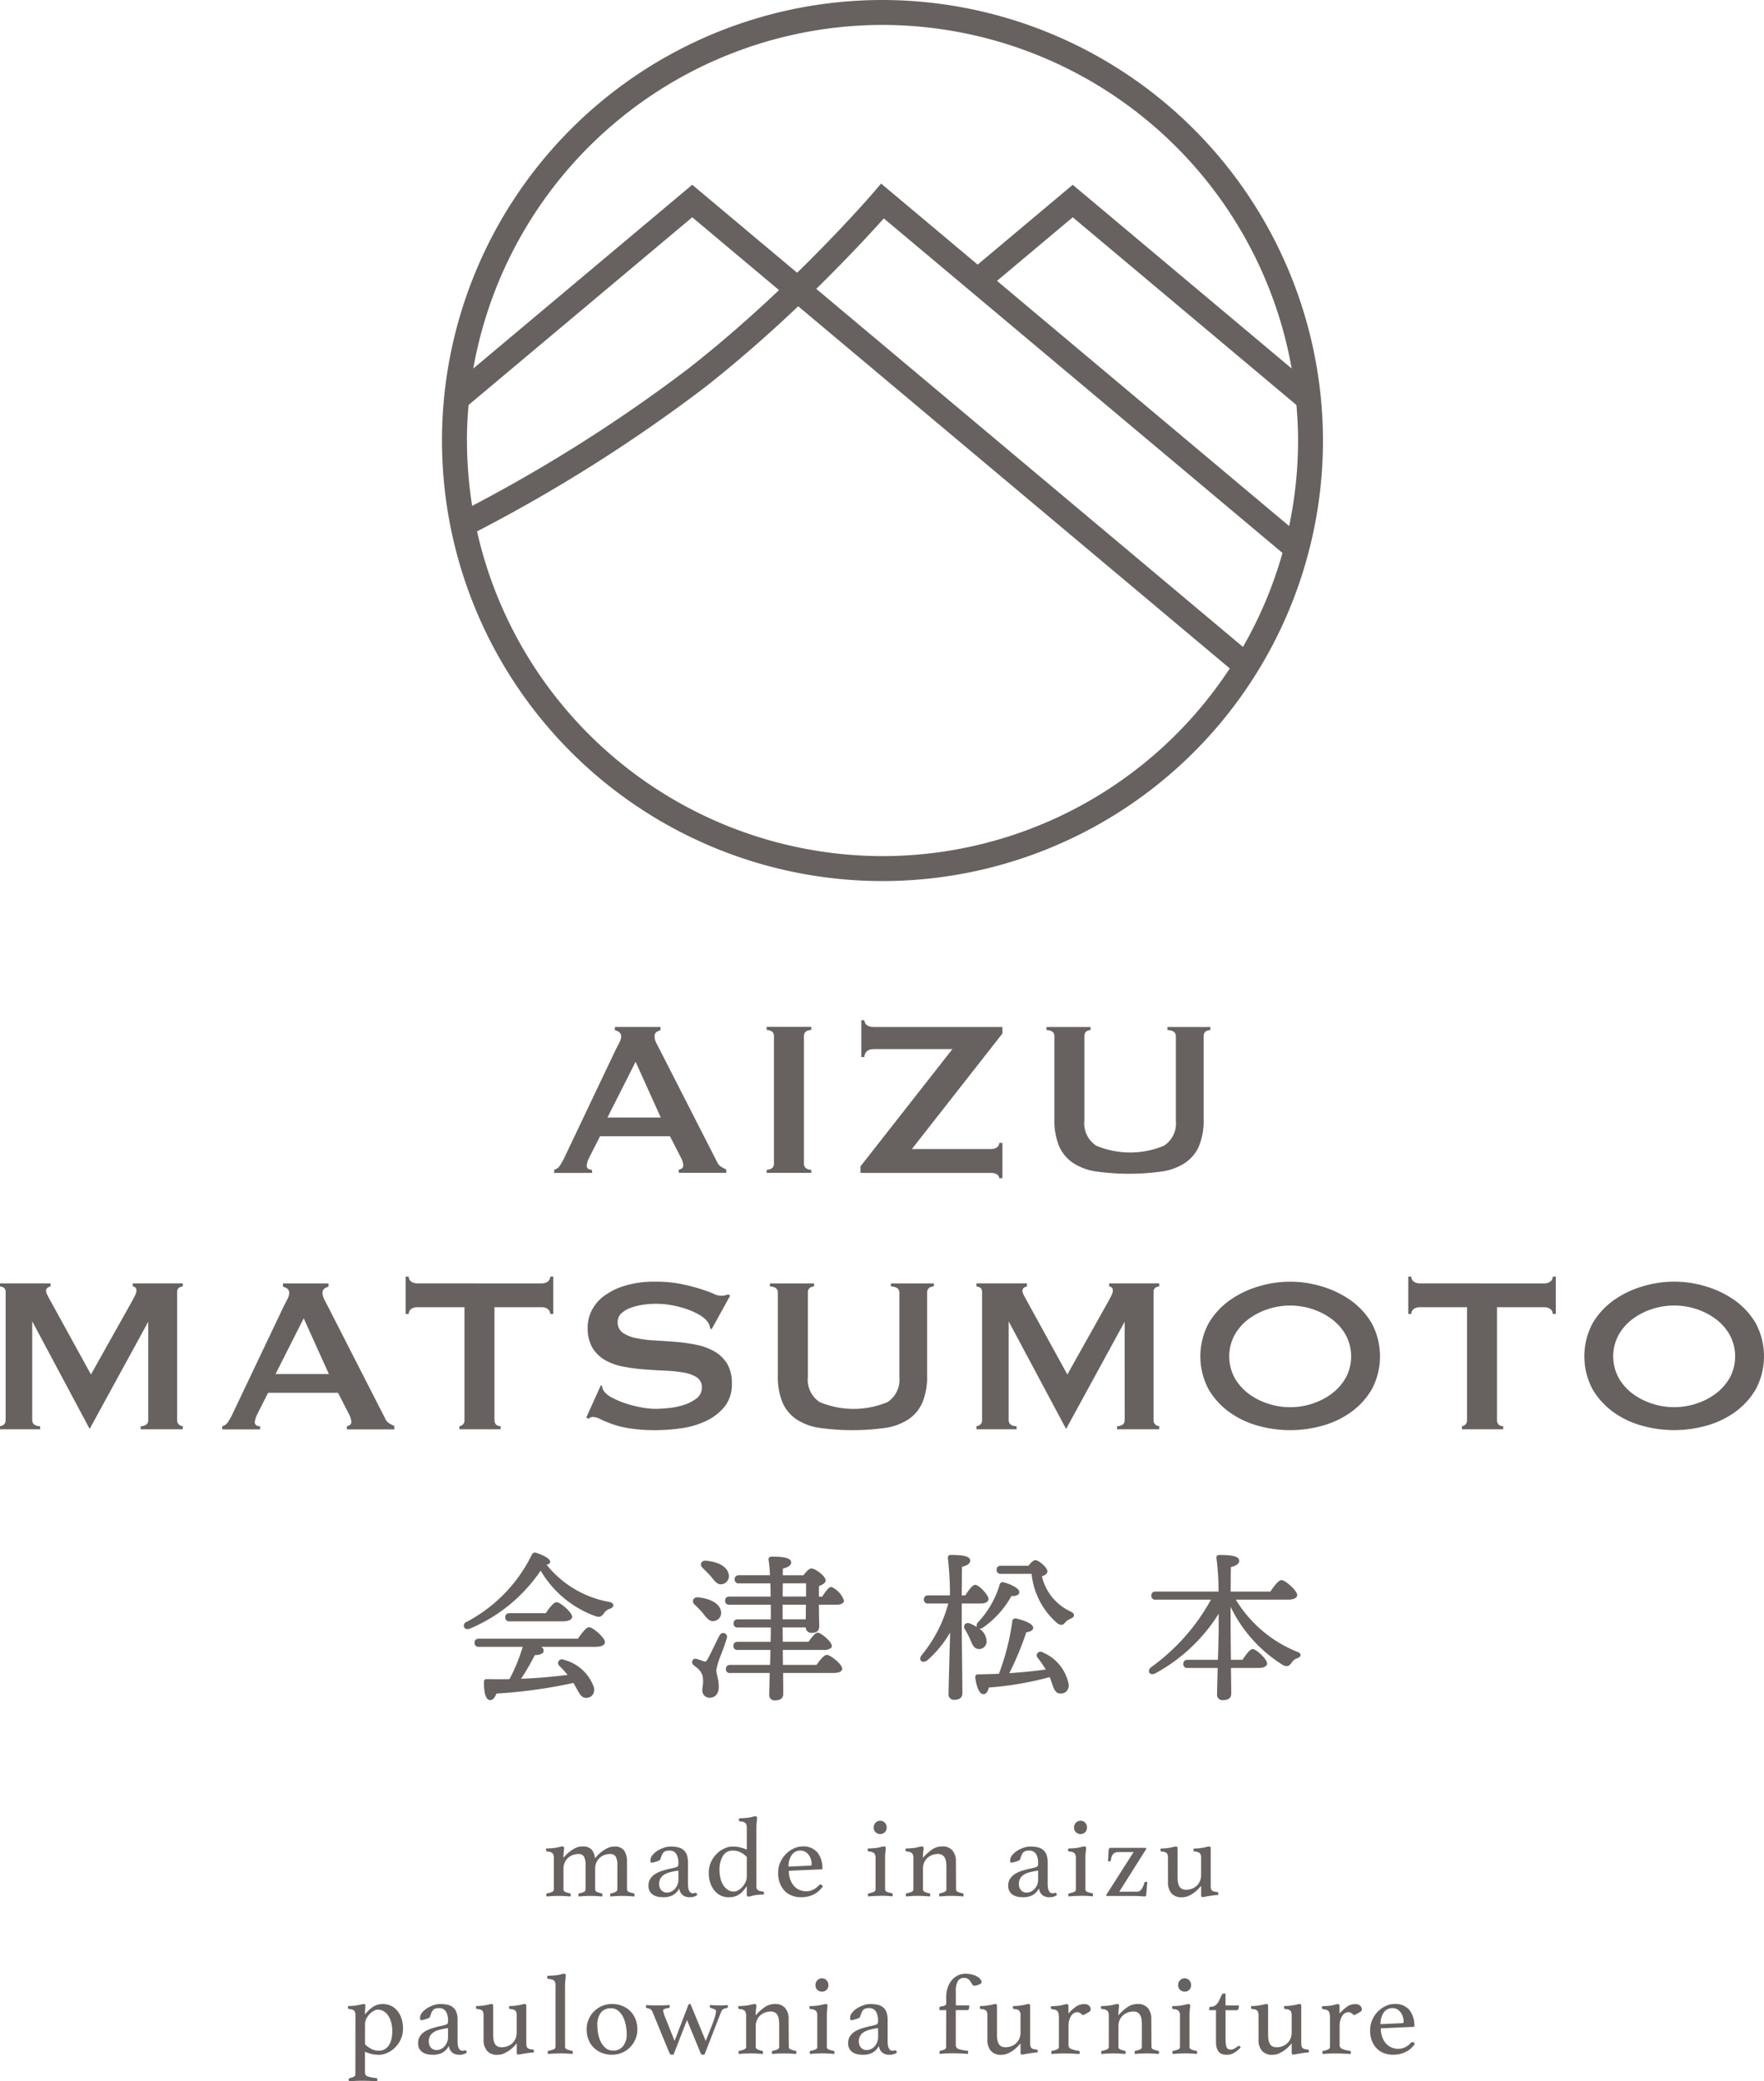 <svg xmlns="http://www.w3.org/2000/svg" xmlns:xlink="http://www.w3.org/1999/xlink" width="178.121" height="210.139" viewBox="0 0 178.121 210.139"><defs><clipPath id="a"><rect width="178.121" height="210.139" fill="none"/></clipPath></defs><g clip-path="url(#a)"><path d="M56.8,163.7c.609,0,.973-.171.973-.458,0-.436-1.185-1.472-1.569-1.472-.089,0-.358,0-1.092,1.11h-3.65c-.385,0-.443.257-.443.41a.382.382,0,0,0,.443.41Z" fill="#676260"/><path d="M61.515,161.739a10.421,10.421,0,0,1-6.338-3.773h0c.28,0,.354-.158.373-.236.095-.4-1.039-.837-1.451-.959a.326.326,0,0,0-.4.21,15.232,15.232,0,0,1-6.619,6.794.391.391,0,0,0-.22.509.378.378,0,0,0,.351.205.57.57,0,0,0,.2-.04,16.155,16.155,0,0,0,7.182-5.866,10.549,10.549,0,0,0,5.556,4.6c.444.149.609.008.857-.323a1.069,1.069,0,0,1,.6-.434c.208-.073.335-.217.324-.367-.007-.09-.069-.251-.417-.318" fill="#676260"/><path d="M59.487,164.294c-.15,0-.429.121-1.125,1.158h-10c-.385,0-.442.257-.442.411a.381.381,0,0,0,.442.41h4.418a17.115,17.115,0,0,1-1.337,3.264c-.724.014-1.49.012-2.277,0a.258.258,0,0,0-.3.279c-.007.407.012,1.74.577,1.842l.049,0c.252,0,.476-.233.637-.666A50.068,50.068,0,0,0,57.9,169.92c.117.191.219.379.311.546s.161.295.233.41c.238.393.444.595.86.541a.789.789,0,0,0,.547-.306.941.941,0,0,0,.124-.73,4.358,4.358,0,0,0-3.047-2.8.408.408,0,0,0-.521.132.363.363,0,0,0,.057.465,10.3,10.3,0,0,1,.846.929c-1.1.139-2.735.32-4.694.391a25.214,25.214,0,0,0,1.391-2.388c.573-.01.888-.172.887-.451.013-.136-.069-.265-.245-.385h5.462c.848,0,.974-.3.974-.475,0-.445-1.209-1.5-1.6-1.5" fill="#676260"/><path d="M83.928,160.226c-.127.01-.36.123-.909.981H82.69c0-.41,0-.769.014-1.071.342-.133.661-.292.661-.577,0-.442-1.061-1.2-1.439-1.2-.185,0-.432.213-.8.691H79.041c0-.167,0-.318.009-.45,0-.083,0-.16.006-.227.555-.137.837-.345.837-.617,0-.518-1-.588-1.987-.588a.311.311,0,0,0-.25.1.264.264,0,0,0-.047.226,15,15,0,0,1,.14,1.553H74.626c-.385,0-.442.257-.442.41a.381.381,0,0,0,.442.41h3.162c.014.44.027.893.029,1.334H73.662c-.385,0-.443.257-.443.41a.382.382,0,0,0,.443.411h4.172v1.479h-3.32c-.385,0-.442.257-.442.41a.381.381,0,0,0,.442.41h3.32v.2c0,.111,0,.256-.006.428,0,.23-.009.509-.011.818H74.5c-.385,0-.443.257-.443.41a.382.382,0,0,0,.443.41h3.3l-.043,1.511H73.742c-.385,0-.442.257-.442.41a.381.381,0,0,0,.442.41H77.72c-.009.56-.022,1.072-.032,1.469-.009.34-.015.6-.015.726a.529.529,0,0,0,.571.571c.56,0,.844-.219.844-.652,0-.084,0-.238,0-.443,0-.4-.012-1-.012-1.671h4.992c.241,0,.974,0,.974-.442s-1.2-1.391-1.552-1.391c-.253,0-.6.4-1.043,1.013H79.056l-.015-1.511H83.1a1.153,1.153,0,0,0,.817-.2.28.28,0,0,0,.077-.214c0-.394-1.076-1.327-1.424-1.327-.2,0-.469.266-.93.917h-2.6l-.014-1.447h2.334a.546.546,0,0,0,.567.546c.414,0,.8-.084.8-.7-.015-.325-.031-1.224-.032-2.142h1.792c.459,0,.732-.159.732-.426a2.351,2.351,0,0,0-1.286-1.376m-2.558,1.8-.014,1.479H79.024v-1.479Zm-2.345-.821.014-1.334h2.348v1.334Z" fill="#676260"/><path d="M73.393,165.4v0a.4.4,0,0,0-.231-.5.415.415,0,0,0-.511.242c-.143.255-.353.686-.575,1.142-.25.514-.509,1.044-.659,1.295-.134.194-.185.2-.3.176l-.227-.078c-.184-.064-.393-.136-.543-.179a.332.332,0,0,0-.414.145.37.37,0,0,0,.1.472c.076.067.15.127.221.186a1.734,1.734,0,0,1,.687.9,2.8,2.8,0,0,1,.009,1.046c-.016.143-.03.267-.03.356a.727.727,0,0,0,.716.813c.589,0,.94-.412.94-1.1a4.367,4.367,0,0,0-.143-1.077,2.851,2.851,0,0,1-.1-.644,7.632,7.632,0,0,1,.5-1.592c.209-.557.426-1.132.554-1.6" fill="#676260"/><path d="M71.121,158.477c.229.226.466.46.671.7l.108.133c.281.348.528.654.878.654a.708.708,0,0,0,.148-.017.825.825,0,0,0,.645-1.039c-.192-.853-1.288-1.243-2.25-1.323a.473.473,0,0,0-.52.222.455.455,0,0,0,.161.508Z" fill="#676260"/><path d="M70.987,162.894l.068.087c.306.387.555.7.924.7a.734.734,0,0,0,.157-.018.828.828,0,0,0,.647-1.055c-.189-.828-1.286-1.226-2.248-1.323a.494.494,0,0,0-.536.222.469.469,0,0,0,.16.525,10.14,10.14,0,0,1,.828.86" fill="#676260"/><path d="M98.83,166.5a.763.763,0,0,0,.793-.775,1.557,1.557,0,0,0-.738-1.276.541.541,0,0,0,.376-.119,9.507,9.507,0,0,0,2.878-3.2.9.9,0,0,0,.682-.137.325.325,0,0,0,.1-.263c0-.422-1.12-.872-1.6-.971a.32.32,0,0,0-.265.05.33.33,0,0,0-.13.242,9.417,9.417,0,0,1-2.2,3.772l-.007.008a.452.452,0,0,0-.071.451,4.183,4.183,0,0,0-.692-.354.453.453,0,0,0-.526.067.444.444,0,0,0,0,.511,8.358,8.358,0,0,1,.525,1l.034.08c.195.467.363.871.8.907h.042" fill="#676260"/><path d="M105.283,166.828a.4.4,0,0,0-.518.075.357.357,0,0,0,0,.459,11.213,11.213,0,0,1,.827,1.2c-1.194.167-2.4.289-3.678.372a30.443,30.443,0,0,0,1.717-4.128c.434-.056.681-.207.7-.436,0-.536-1.424-.889-1.709-.955a.359.359,0,0,0-.3.063.244.244,0,0,0-.1.191,24.032,24.032,0,0,1-1.356,5.327c-.645.029-1.339.045-2.1.062a.244.244,0,0,0-.2.054.312.312,0,0,0-.089.253c.092.8.379,1.666.785,1.685l.05,0c.253,0,.445-.238.533-.667a32.433,32.433,0,0,0,6.145-1.051c.087.211.158.414.221.6.054.152.1.29.15.406.169.422.337.651.742.651a.79.79,0,0,0,.587-.226.919.919,0,0,0,.225-.684,4.4,4.4,0,0,0-2.636-3.245" fill="#676260"/><path d="M108.179,162.744a5.255,5.255,0,0,1-2.974-3.59c.362-.111.56-.292.56-.512,0-.345-.851-1.118-1.23-1.118-.206,0-.509.338-.687.563h-2.771c-.384,0-.441.257-.441.41a.38.38,0,0,0,.441.41h3.089a7.58,7.58,0,0,0,2.515,4.917.832.832,0,0,0,.485.238l.038,0a.465.465,0,0,0,.307-.2,1.55,1.55,0,0,1,.594-.428c.273-.112.337-.247.342-.342s-.037-.222-.268-.349" fill="#676260"/><path d="M97.114,164.061V161.9h1.921c.475,0,.781-.181.781-.459,0-.4-.967-1.424-1.344-1.424-.081,0-.326,0-1,1.062h-.36c.007-.508.01-1.015.014-1.474,0-.584.008-1.1.016-1.419.545-.118.822-.326.822-.619,0-.4-.585-.572-1.954-.572a.3.3,0,0,0-.234.09.3.3,0,0,0-.063.238,31.892,31.892,0,0,1,.207,3.756H93.73c-.385,0-.442.257-.442.41a.381.381,0,0,0,.442.411h2.025a13.878,13.878,0,0,1-2.673,5.193c-.222.272-.18.494-.077.6s.364.152.638-.059a11.277,11.277,0,0,0,2.292-2.8c-.015.751-.049,1.989-.083,3.192-.037,1.375-.073,2.673-.073,3.026a.53.53,0,0,0,.571.571c.685,0,.829-.363.829-.668s-.012-1.416-.026-2.715c-.018-1.663-.039-3.549-.039-4.182" fill="#676260"/><path d="M130.941,166.759a12.887,12.887,0,0,1-6.156-5.246h5.241c.832,0,.957-.3.957-.474,0-.446-1.2-1.5-1.584-1.5-.15,0-.429.122-1.124,1.158h-4.011c.006-.44.009-.869.013-1.256,0-.5.008-.935.016-1.221.564-.138.838-.346.838-.635,0-.517-1.012-.586-2-.586a.313.313,0,0,0-.252.1.255.255,0,0,0-.045.224,25.662,25.662,0,0,1,.207,3.37H116.7c-.385,0-.442.257-.442.41a.381.381,0,0,0,.442.41h5.575a20.567,20.567,0,0,1-6.015,6.8c-.263.2-.288.436-.2.578s.315.212.612.055a17.236,17.236,0,0,0,6.384-6.01v1.508c0,.576-.033,1.887-.077,3.143h-3.05c-.385,0-.443.257-.443.41a.382.382,0,0,0,.443.411h3.028l-.012.487c-.027,1.021-.05,1.9-.05,2.189a.532.532,0,0,0,.587.571c.56,0,.844-.219.844-.65,0-.251-.01-1.044-.023-2.022l-.007-.575h2.788c.539,0,.861-.171.861-.459,0-.42-1.08-1.437-1.462-1.455-.135.01-.389.135-1.023,1.093h-1.166c-.017-1.5-.032-2.957-.032-3.512v-1.843a14.144,14.144,0,0,0,5.311,5.9c.435.189.633.056.864-.273a1,1,0,0,1,.567-.433c.2-.071.327-.2.325-.333s-.135-.253-.388-.333" fill="#676260"/><path d="M60.084,187.6a2.168,2.168,0,0,0,.208-.218,3.216,3.216,0,0,1,.42-.391,3.483,3.483,0,0,1,.6-.379,1.594,1.594,0,0,1,.732-.173,1.12,1.12,0,0,1,.98.408,1.938,1.938,0,0,1,.288,1.132v2.792a.28.28,0,0,0,.207.258,2.225,2.225,0,0,0,.459.132.126.126,0,0,1,.1.138,1.022,1.022,0,0,1-.023.184c-.2-.016-.395-.029-.587-.04s-.4-.018-.625-.018c-.2,0-.406.006-.614.018s-.407.024-.6.04a.938.938,0,0,1-.023-.184.125.125,0,0,1,.1-.138,1.149,1.149,0,0,0,.213-.046,1.53,1.53,0,0,0,.2-.08.622.622,0,0,0,.155-.109.211.211,0,0,0,.063-.155V188.4a1.836,1.836,0,0,0-.172-.959.638.638,0,0,0-.563-.247,1.684,1.684,0,0,0-.569.1,1.4,1.4,0,0,0-.477.288,1.447,1.447,0,0,0-.333.465,1.5,1.5,0,0,0-.126.632v2.091a.277.277,0,0,0,.195.258,2,2,0,0,0,.437.132.125.125,0,0,1,.1.138.938.938,0,0,1-.023.184q-.3-.024-.58-.04t-.592-.018q-.311,0-.614.018t-.6.04a.938.938,0,0,1-.023-.184.125.125,0,0,1,.1-.138,1.964,1.964,0,0,0,.42-.121.286.286,0,0,0,.212-.269V188.4a1.882,1.882,0,0,0-.166-.959.616.616,0,0,0-.554-.247,1.671,1.671,0,0,0-.566.1,1.45,1.45,0,0,0-.48.288,1.385,1.385,0,0,0-.337.465,1.5,1.5,0,0,0-.126.632v2.091a.278.278,0,0,0,.2.258,2.164,2.164,0,0,0,.431.132.126.126,0,0,1,.1.138,1.022,1.022,0,0,1-.023.184q-.3-.024-.587-.04c-.193-.012-.4-.018-.614-.018s-.437.006-.637.018-.395.024-.587.04a1.022,1.022,0,0,1-.023-.184.126.126,0,0,1,.1-.138,2.207,2.207,0,0,0,.459-.132.284.284,0,0,0,.207-.271V187.63a.8.8,0,0,0-.12-.5.764.764,0,0,0-.523-.184.152.152,0,0,1-.149-.161.666.666,0,0,1,.022-.149c.1,0,.24-.006.42-.017s.328-.024.443-.04c.178-.03.337-.063.477-.1a1.478,1.478,0,0,1,.3-.052c.109,0,.163.058.163.173a2.564,2.564,0,0,1-.034.384,4.057,4.057,0,0,0-.035.593c.023-.024.088-.1.2-.218a3.252,3.252,0,0,1,.418-.391,3.168,3.168,0,0,1,.589-.373,1.6,1.6,0,0,1,.733-.168,1.176,1.176,0,0,1,.887.3,1.409,1.409,0,0,1,.349.856" fill="#676260"/><path d="M70.25,191.111c.084,0,.13.079.138.24a1.3,1.3,0,0,1-.758.207,1.2,1.2,0,0,1-.441-.074.911.911,0,0,1-.512-.489,1.249,1.249,0,0,1-.092-.333,1.615,1.615,0,0,1-.684.707,2.1,2.1,0,0,1-.914.189,3.164,3.164,0,0,1-.488-.04,1.465,1.465,0,0,1-.488-.167,1.048,1.048,0,0,1-.379-.356,1.106,1.106,0,0,1-.149-.608,1.227,1.227,0,0,1,.2-.718,1.651,1.651,0,0,1,.517-.483,3.181,3.181,0,0,1,.689-.305q.374-.114.718-.195c.13-.023.25-.048.362-.074a3.02,3.02,0,0,0,.293-.087.3.3,0,0,0,.2-.126.788.788,0,0,0,.04-.31,1.733,1.733,0,0,0-.207-.891.782.782,0,0,0-.735-.349,1.05,1.05,0,0,0-.333.046.539.539,0,0,0-.23.143.884.884,0,0,0-.161.258c-.046.107-.092.234-.138.38a.275.275,0,0,1-.155.183,2.636,2.636,0,0,1-.408.138,1.689,1.689,0,0,1-.172.046.842.842,0,0,1-.172.023c-.077,0-.115-.08-.115-.241a.823.823,0,0,1,.195-.5,1.966,1.966,0,0,1,.5-.449,3.09,3.09,0,0,1,.66-.316,2.129,2.129,0,0,1,.678-.12,3.5,3.5,0,0,1,.726.069,1.323,1.323,0,0,1,.555.253,1.149,1.149,0,0,1,.355.493,2.244,2.244,0,0,1,.122.8v1.977a3.956,3.956,0,0,0,.029.58.857.857,0,0,0,.086.281.458.458,0,0,0,.178.212.418.418,0,0,0,.2.052.489.489,0,0,0,.178-.023.272.272,0,0,1,.109-.022M68.5,188.87l-.37.057q-.3.059-.584.139a1.794,1.794,0,0,0-.5.223,1.139,1.139,0,0,0-.353.362,1.03,1.03,0,0,0-.132.541.914.914,0,0,0,.225.666.753.753,0,0,0,.56.229,1.015,1.015,0,0,0,.433-.1,1.077,1.077,0,0,0,.371-.275,1.47,1.47,0,0,0,.254-.419,1.4,1.4,0,0,0,.1-.529Z" fill="#676260"/><path d="M76.373,190.4a1,1,0,0,0,.023.235.333.333,0,0,0,.092.166.481.481,0,0,0,.189.111,1.779,1.779,0,0,0,.316.062c.1.016.15.065.15.15a.691.691,0,0,1-.023.161c-.1,0-.232,0-.4.016s-.3.026-.419.041c-.171.031-.32.063-.448.1a1.3,1.3,0,0,1-.285.051c-.109,0-.163-.057-.163-.173v-.873q-.162.219-.322.42a1.946,1.946,0,0,1-.373.357,1.767,1.767,0,0,1-.489.246,2.092,2.092,0,0,1-.666.092,1.8,1.8,0,0,1-.746-.161,1.839,1.839,0,0,1-.632-.476,2.413,2.413,0,0,1-.442-.776,3.033,3.033,0,0,1-.167-1.046,2.558,2.558,0,0,1,.242-1.131,2.817,2.817,0,0,1,.6-.838,2.565,2.565,0,0,1,.775-.517,2,2,0,0,1,.775-.179,3.135,3.135,0,0,1,.776.087,4.99,4.99,0,0,1,.672.223v-2.171a.76.76,0,0,0-.121-.487.779.779,0,0,0-.523-.179.151.151,0,0,1-.149-.161.683.683,0,0,1,.023-.16c.1,0,.24-.006.42-.017s.327-.025.443-.041a3.383,3.383,0,0,0,.476-.092,1.314,1.314,0,0,1,.3-.057c.109,0,.163.057.163.172a3.347,3.347,0,0,1-.035.448,4.874,4.874,0,0,0-.034.62Zm-.965-2.907a2.292,2.292,0,0,0-.632-.47,1.722,1.722,0,0,0-.781-.173,1.106,1.106,0,0,0-1.005.551,2.667,2.667,0,0,0-.339,1.414,3.423,3.423,0,0,0,.1.832,2.261,2.261,0,0,0,.287.695,1.513,1.513,0,0,0,.459.472,1.105,1.105,0,0,0,.6.172.89.89,0,0,0,.459-.138,1.861,1.861,0,0,0,.729-.833,1.289,1.289,0,0,0,.121-.534Z" fill="#676260"/><path d="M82.693,190.352a.24.24,0,0,1,.171-.08c.077,0,.149.065.218.195a3.338,3.338,0,0,1-.344.4,2.23,2.23,0,0,1-.466.351,2.558,2.558,0,0,1-.614.247,3.107,3.107,0,0,1-.793.092,2.539,2.539,0,0,1-.873-.15,1.99,1.99,0,0,1-.73-.459,2.3,2.3,0,0,1-.5-.77,2.824,2.824,0,0,1-.19-1.08,2.583,2.583,0,0,1,.224-1.079,2.8,2.8,0,0,1,.58-.845,2.714,2.714,0,0,1,.787-.545,2,2,0,0,1,.833-.2,1.863,1.863,0,0,1,1.557.62,2.549,2.549,0,0,1,.488,1.621.061.061,0,0,1-.069.068l-3.32.15a2.607,2.607,0,0,0,.126.827,2,2,0,0,0,.355.655,1.617,1.617,0,0,0,.556.43,1.686,1.686,0,0,0,.738.155,1.528,1.528,0,0,0,.7-.172,1.852,1.852,0,0,0,.567-.437m-1.857-3.5a1.034,1.034,0,0,0-.892.448,1.975,1.975,0,0,0-.32,1.172l2.161-.1q.171,0,.171-.15a1.666,1.666,0,0,0-.069-.459,1.506,1.506,0,0,0-.205-.443,1.168,1.168,0,0,0-.349-.333.92.92,0,0,0-.5-.132" fill="#676260"/><path d="M88.9,191.42c-.131,0-.265,0-.4.005s-.26.011-.375.018-.215.015-.3.023-.138.012-.161.012c0-.008,0-.035-.011-.081a.673.673,0,0,1-.012-.1.126.126,0,0,1,.1-.138,2.34,2.34,0,0,0,.482-.137.275.275,0,0,0,.184-.266V187.63a.79.79,0,0,0-.121-.5.761.761,0,0,0-.522-.184.152.152,0,0,1-.15-.161.678.678,0,0,1,.023-.149c.1,0,.24-.006.42-.017s.327-.024.443-.04c.178-.03.336-.063.476-.1a1.474,1.474,0,0,1,.3-.052c.109,0,.163.057.163.173a2.7,2.7,0,0,1-.034.384,4.057,4.057,0,0,0-.035.593v3.169a.274.274,0,0,0,.178.266,2.22,2.22,0,0,0,.5.137.124.124,0,0,1,.092.138c0,.022,0,.057-.006.1a.172.172,0,0,1-.018.081c-.023,0-.074,0-.155-.012s-.178-.015-.292-.023-.24-.013-.376-.018-.268-.005-.4-.005m-.672-6.9a.665.665,0,0,1,.19-.476.623.623,0,0,1,.476-.2.593.593,0,0,1,.46.2.682.682,0,0,1,.184.476.653.653,0,0,1-.184.482.622.622,0,0,1-.46.184.654.654,0,0,1-.476-.184.638.638,0,0,1-.19-.482" fill="#676260"/><path d="M96.534,190.766a.278.278,0,0,0,.206.258,2.288,2.288,0,0,0,.459.133.125.125,0,0,1,.1.137,1.022,1.022,0,0,1-.023.184c-.2-.015-.395-.029-.586-.04s-.4-.017-.62-.017c-.206,0-.412,0-.615.017s-.4.025-.6.04a1.022,1.022,0,0,1-.023-.184.125.125,0,0,1,.1-.137,2.064,2.064,0,0,0,.436-.133.277.277,0,0,0,.195-.258v-2.252a4.073,4.073,0,0,0-.033-.528,1.244,1.244,0,0,0-.133-.419.7.7,0,0,0-.263-.277.845.845,0,0,0-.428-.1,1.688,1.688,0,0,0-.56.1,1.454,1.454,0,0,0-.486.288,1.359,1.359,0,0,0-.337.465,1.492,1.492,0,0,0-.126.632v2.091a.277.277,0,0,0,.2.258,2.223,2.223,0,0,0,.43.133.125.125,0,0,1,.105.137,1.04,1.04,0,0,1-.024.184c-.2-.015-.394-.029-.587-.04s-.4-.017-.612-.017-.439,0-.638.017-.4.025-.587.04a1.022,1.022,0,0,1-.023-.184.125.125,0,0,1,.1-.137,2.279,2.279,0,0,0,.46-.133.285.285,0,0,0,.207-.27V187.63a.8.8,0,0,0-.12-.5.763.763,0,0,0-.524-.183.153.153,0,0,1-.149-.161.662.662,0,0,1,.023-.149c.1,0,.24-.006.42-.018s.328-.024.443-.039c.178-.031.336-.064.476-.1a1.406,1.406,0,0,1,.3-.052c.108,0,.163.057.163.172a2.592,2.592,0,0,1-.035.385,4.054,4.054,0,0,0-.034.592,5,5,0,0,1,.944-.851,1.768,1.768,0,0,1,.99-.3,1.3,1.3,0,0,1,1.048.408,1.683,1.683,0,0,1,.35,1.132Z" fill="#676260"/><path d="M106.573,191.111c.084,0,.13.079.138.24a1.3,1.3,0,0,1-.758.207,1.2,1.2,0,0,1-.441-.074.911.911,0,0,1-.512-.489,1.249,1.249,0,0,1-.092-.333,1.615,1.615,0,0,1-.684.707,2.1,2.1,0,0,1-.914.189,3.174,3.174,0,0,1-.488-.04,1.465,1.465,0,0,1-.488-.167,1.048,1.048,0,0,1-.379-.356,1.106,1.106,0,0,1-.149-.608,1.227,1.227,0,0,1,.2-.718,1.651,1.651,0,0,1,.517-.483,3.181,3.181,0,0,1,.689-.305q.374-.114.718-.195c.13-.023.25-.048.362-.074a3.02,3.02,0,0,0,.293-.087.3.3,0,0,0,.2-.126.788.788,0,0,0,.04-.31,1.733,1.733,0,0,0-.207-.891.782.782,0,0,0-.735-.349,1.05,1.05,0,0,0-.333.046.539.539,0,0,0-.23.143.884.884,0,0,0-.161.258c-.046.107-.092.234-.138.38a.275.275,0,0,1-.155.183,2.635,2.635,0,0,1-.408.138,1.689,1.689,0,0,1-.172.046.842.842,0,0,1-.172.023c-.077,0-.115-.08-.115-.241a.823.823,0,0,1,.195-.5,1.966,1.966,0,0,1,.5-.449,3.09,3.09,0,0,1,.66-.316,2.129,2.129,0,0,1,.678-.12,3.5,3.5,0,0,1,.726.069,1.323,1.323,0,0,1,.555.253,1.149,1.149,0,0,1,.355.493,2.244,2.244,0,0,1,.122.8v1.977a3.957,3.957,0,0,0,.029.58.857.857,0,0,0,.086.281.458.458,0,0,0,.178.212.418.418,0,0,0,.2.052.489.489,0,0,0,.178-.023.272.272,0,0,1,.109-.022m-1.746-2.241-.37.057q-.3.059-.584.139a1.794,1.794,0,0,0-.5.223,1.139,1.139,0,0,0-.353.362,1.03,1.03,0,0,0-.132.541.914.914,0,0,0,.225.666.753.753,0,0,0,.561.229,1.014,1.014,0,0,0,.432-.1,1.076,1.076,0,0,0,.371-.275,1.47,1.47,0,0,0,.254-.419,1.4,1.4,0,0,0,.1-.529Z" fill="#676260"/><path d="M109.129,191.42c-.131,0-.265,0-.4.005s-.26.011-.375.018-.215.015-.3.023-.138.012-.161.012c0-.008,0-.035-.011-.081a.672.672,0,0,1-.012-.1.126.126,0,0,1,.1-.138,2.34,2.34,0,0,0,.482-.137.275.275,0,0,0,.184-.266V187.63a.79.79,0,0,0-.121-.5.761.761,0,0,0-.522-.184.152.152,0,0,1-.15-.161.678.678,0,0,1,.023-.149c.1,0,.24-.006.42-.017s.327-.024.443-.04c.178-.03.336-.063.476-.1a1.474,1.474,0,0,1,.3-.052c.109,0,.163.057.163.173a2.7,2.7,0,0,1-.034.384,4.057,4.057,0,0,0-.035.593v3.169a.274.274,0,0,0,.178.266,2.22,2.22,0,0,0,.5.137.124.124,0,0,1,.092.138c0,.022,0,.057-.006.1a.171.171,0,0,1-.018.081c-.023,0-.074,0-.155-.012s-.178-.015-.292-.023-.24-.013-.376-.018-.268-.005-.4-.005m-.672-6.9a.665.665,0,0,1,.19-.476.623.623,0,0,1,.476-.2.593.593,0,0,1,.46.2.682.682,0,0,1,.184.476.653.653,0,0,1-.184.482.622.622,0,0,1-.46.184.654.654,0,0,1-.476-.184.638.638,0,0,1-.19-.482" fill="#676260"/><path d="M112.972,187a.776.776,0,0,0-.551.166,1.231,1.231,0,0,0-.253.672c-.015.07-.069.1-.161.1a.21.21,0,0,1-.126-.034c.015-.192.026-.38.034-.563s.015-.341.023-.471a.652.652,0,0,1,.052-.213.154.154,0,0,1,.155-.086h3.572a.176.176,0,0,1,.023.08.131.131,0,0,1-.011.052.584.584,0,0,1-.069.109L113.018,191h1.735a.6.6,0,0,0,.488-.218,1.887,1.887,0,0,0,.3-.666.16.16,0,0,1,.172-.116.292.292,0,0,1,.069.012.379.379,0,0,1,.07.023l-.116,1.3a.148.148,0,0,1-.051.115.254.254,0,0,1-.121.023q-.069,0-.189-.006c-.081,0-.159-.009-.236-.017q-.185-.012-.39-.018c-.138,0-.264,0-.38,0H111.72c-.008-.008-.012-.03-.012-.069a.171.171,0,0,1,.012-.057.474.474,0,0,1,.069-.116L114.466,187Z" fill="#676260"/><path d="M117.935,187.63a.857.857,0,0,0-.109-.512.754.754,0,0,0-.5-.166c-.1-.015-.149-.065-.149-.149a.641.641,0,0,1,.023-.161q.149,0,.4-.018a3.1,3.1,0,0,0,.419-.052,3.467,3.467,0,0,0,.443-.085,1.16,1.16,0,0,1,.281-.052c.107,0,.161.057.161.172v2.872a3.73,3.73,0,0,0,.034.528,1.314,1.314,0,0,0,.126.419.656.656,0,0,0,.265.277.877.877,0,0,0,.436.1,1.675,1.675,0,0,0,.563-.1,1.45,1.45,0,0,0,.489-.288,1.388,1.388,0,0,0,.338-.465,1.53,1.53,0,0,0,.127-.643V187.63a.847.847,0,0,0-.11-.506.744.744,0,0,0-.51-.172c-.1-.015-.15-.065-.15-.149a.691.691,0,0,1,.023-.161c.1,0,.232-.006.4-.018a3.489,3.489,0,0,0,.431-.052,3.256,3.256,0,0,0,.442-.085,1.131,1.131,0,0,1,.28-.052c.108,0,.163.057.163.172v3.734a1.7,1.7,0,0,0,.023.316.386.386,0,0,0,.092.2.437.437,0,0,0,.189.115,1.3,1.3,0,0,0,.316.052c.1.015.149.064.149.149a.641.641,0,0,1-.023.161,3.246,3.246,0,0,0-.459.034q-.241.034-.462.069c-.147.023-.277.046-.389.069a1.379,1.379,0,0,1-.239.034c-.108,0-.162-.057-.162-.172v-.953c-.023.023-.089.1-.2.218a3.34,3.34,0,0,1-.419.391,3.222,3.222,0,0,1-.6.373,1.641,1.641,0,0,1-.729.166,1.323,1.323,0,0,1-1.051-.4,1.678,1.678,0,0,1-.35-1.137Z" fill="#676260"/><path d="M35.891,203.487a.748.748,0,0,0-.109-.459.73.73,0,0,0-.5-.172c-.1-.015-.149-.065-.149-.15a.7.7,0,0,1,.023-.161c.1,0,.235-.005.408-.016a3.7,3.7,0,0,0,.43-.052,4.088,4.088,0,0,0,.454-.087,1.356,1.356,0,0,1,.293-.051c.1,0,.15.057.15.172,0,.092-.006.2-.018.328s-.017.312-.017.557a3.585,3.585,0,0,1,.776-.753,1.792,1.792,0,0,1,1.062-.3,1.824,1.824,0,0,1,1.39.637,2.424,2.424,0,0,1,.442.776,3.055,3.055,0,0,1,.167,1.045,2.539,2.539,0,0,1-.242,1.137,2.863,2.863,0,0,1-.6.833,2.577,2.577,0,0,1-.775.517,1.994,1.994,0,0,1-.775.178,3.7,3.7,0,0,1-.718-.069,3.261,3.261,0,0,1-.73-.241v2.079a.4.4,0,0,0,.264.408,3.229,3.229,0,0,0,.862.166.139.139,0,0,1,.126.15,1.023,1.023,0,0,1-.023.184c-.176-.015-.417-.029-.724-.04s-.593-.017-.861-.017c-.2,0-.41.005-.632.017s-.433.025-.632.04a1.022,1.022,0,0,1-.023-.184.124.124,0,0,1,.1-.137,1.87,1.87,0,0,0,.413-.139.274.274,0,0,0,.161-.264Zm.965,2.907a2.383,2.383,0,0,0,.632.476,1.662,1.662,0,0,0,.781.179,1.128,1.128,0,0,0,.586-.15,1.252,1.252,0,0,0,.419-.407,2,2,0,0,0,.253-.621,3.616,3.616,0,0,0-.012-1.62,2.3,2.3,0,0,0-.287-.694,1.478,1.478,0,0,0-.459-.471,1.09,1.09,0,0,0-.6-.173.916.916,0,0,0-.459.132,1.821,1.821,0,0,0-.729.8,1.221,1.221,0,0,0-.121.523Z" fill="#676260"/><path d="M46.988,207.015c.084,0,.13.08.138.241a1.3,1.3,0,0,1-.758.206,1.181,1.181,0,0,1-.441-.074.926.926,0,0,1-.314-.2.915.915,0,0,1-.2-.288,1.252,1.252,0,0,1-.092-.332,1.615,1.615,0,0,1-.684.707,2.114,2.114,0,0,1-.914.188,3.3,3.3,0,0,1-.488-.039,1.487,1.487,0,0,1-.488-.167,1.051,1.051,0,0,1-.379-.357,1.106,1.106,0,0,1-.149-.608,1.232,1.232,0,0,1,.2-.718,1.651,1.651,0,0,1,.517-.483,3.132,3.132,0,0,1,.689-.3c.249-.076.488-.142.718-.2.13-.022.25-.047.362-.074A2.778,2.778,0,0,0,45,204.43a.306.306,0,0,0,.2-.126.791.791,0,0,0,.04-.31,1.733,1.733,0,0,0-.207-.891.783.783,0,0,0-.735-.35,1.05,1.05,0,0,0-.333.046.539.539,0,0,0-.23.143.9.9,0,0,0-.161.258c-.046.108-.092.235-.138.38a.271.271,0,0,1-.155.183,2.723,2.723,0,0,1-.408.139,1.685,1.685,0,0,1-.172.046.831.831,0,0,1-.172.022c-.077,0-.115-.08-.115-.24a.825.825,0,0,1,.195-.506,1.963,1.963,0,0,1,.5-.448,3.042,3.042,0,0,1,.66-.316,2.1,2.1,0,0,1,.678-.12,3.5,3.5,0,0,1,.726.068,1.323,1.323,0,0,1,.555.253,1.155,1.155,0,0,1,.355.493,2.243,2.243,0,0,1,.122.8v1.976a3.947,3.947,0,0,0,.029.58.842.842,0,0,0,.086.281.453.453,0,0,0,.178.212.418.418,0,0,0,.2.052.494.494,0,0,0,.178-.022.273.273,0,0,1,.109-.023m-1.746-2.24-.37.057q-.3.059-.584.138a1.825,1.825,0,0,0-.5.224,1.129,1.129,0,0,0-.353.362,1.027,1.027,0,0,0-.132.54.914.914,0,0,0,.225.666.75.75,0,0,0,.561.23,1.014,1.014,0,0,0,.432-.1,1.1,1.1,0,0,0,.371-.275,1.49,1.49,0,0,0,.254-.42,1.4,1.4,0,0,0,.1-.529Z" fill="#676260"/><path d="M48.827,203.533a.851.851,0,0,0-.109-.511.748.748,0,0,0-.5-.166c-.1-.015-.149-.065-.149-.15a.648.648,0,0,1,.023-.161c.1,0,.231-.005.4-.017a3.458,3.458,0,0,0,.419-.052,3.636,3.636,0,0,0,.443-.086,1.2,1.2,0,0,1,.281-.051c.107,0,.161.057.161.172v2.872a3.749,3.749,0,0,0,.034.528,1.322,1.322,0,0,0,.126.419.654.654,0,0,0,.265.276.876.876,0,0,0,.436.1,1.676,1.676,0,0,0,.563-.1,1.432,1.432,0,0,0,.489-.287,1.382,1.382,0,0,0,.338-.466,1.529,1.529,0,0,0,.127-.642v-1.678a.846.846,0,0,0-.11-.505.734.734,0,0,0-.51-.172q-.15-.022-.15-.15a.7.7,0,0,1,.023-.161c.1,0,.232-.005.4-.017a3.922,3.922,0,0,0,.431-.052,3.4,3.4,0,0,0,.442-.086,1.167,1.167,0,0,1,.28-.051c.108,0,.163.057.163.172v3.733a1.7,1.7,0,0,0,.023.316.39.39,0,0,0,.092.2.435.435,0,0,0,.189.114,1.211,1.211,0,0,0,.316.052c.1.015.149.065.149.149a.641.641,0,0,1-.023.161,3.111,3.111,0,0,0-.459.035c-.161.022-.315.046-.462.069s-.277.046-.389.068a1.312,1.312,0,0,1-.239.035c-.108,0-.162-.057-.162-.172v-.954c-.023.024-.089.1-.2.218a3.267,3.267,0,0,1-.419.391,3.222,3.222,0,0,1-.6.373,1.628,1.628,0,0,1-.729.166,1.32,1.32,0,0,1-1.051-.4,1.676,1.676,0,0,1-.35-1.137Z" fill="#676260"/><path d="M57.821,207.382q-.3-.024-.61-.041t-.625-.017q-.313,0-.642.017t-.616.041a1.021,1.021,0,0,1-.023-.185.125.125,0,0,1,.1-.137,2.578,2.578,0,0,0,.471-.132.289.289,0,0,0,.218-.27v-6.18a.671.671,0,0,0-.144-.5.943.943,0,0,0-.545-.166.153.153,0,0,1-.15-.162.705.705,0,0,1,.023-.161c.1,0,.238-.005.414-.017s.337-.024.483-.04a3.5,3.5,0,0,0,.476-.092,1.337,1.337,0,0,1,.3-.058.171.171,0,0,1,.139.047.207.207,0,0,1,.035.126,3.506,3.506,0,0,1-.035.454,4.618,4.618,0,0,0-.034.6v6.146a.288.288,0,0,0,.212.27,2.394,2.394,0,0,0,.477.132.123.123,0,0,1,.092.137,1.021,1.021,0,0,1-.023.185" fill="#676260"/><path d="M59.234,204.9a2.519,2.519,0,0,1,.2-1,2.54,2.54,0,0,1,1.356-1.362,2.505,2.505,0,0,1,1.005-.2,2.748,2.748,0,0,1,1.033.189,2.424,2.424,0,0,1,.81.522,2.334,2.334,0,0,1,.529.81,2.8,2.8,0,0,1,.189,1.04,2.506,2.506,0,0,1-.2,1.005,2.543,2.543,0,0,1-1.355,1.355,2.489,2.489,0,0,1-1,.2,2.773,2.773,0,0,1-1.034-.188,2.439,2.439,0,0,1-.81-.524,2.32,2.32,0,0,1-.528-.8,2.767,2.767,0,0,1-.19-1.046m1.08-.379a4.285,4.285,0,0,0,.092.873,3.072,3.072,0,0,0,.281.81,1.84,1.84,0,0,0,.488.6,1.136,1.136,0,0,0,.724.236,1.22,1.22,0,0,0,1.017-.46,1.856,1.856,0,0,0,.362-1.183,4.92,4.92,0,0,0-.086-.89,3.306,3.306,0,0,0-.276-.851,1.944,1.944,0,0,0-.494-.637,1.137,1.137,0,0,0-.753-.253,1.254,1.254,0,0,0-.982.42,1.979,1.979,0,0,0-.373,1.338" fill="#676260"/><path d="M71.261,206.072q.16-.425.345-.873t.338-.856q.156-.406.253-.746a2.09,2.09,0,0,0,.1-.546.167.167,0,0,0-.1-.155,1.3,1.3,0,0,0-.212-.087,1.365,1.365,0,0,1-.213-.079.148.148,0,0,1-.1-.139.329.329,0,0,1,.034-.149c.321.024.643.035.965.035q.229,0,.414-.006c.122,0,.248-.013.378-.029a.183.183,0,0,1,.029.081.6.6,0,0,1,.006.068.144.144,0,0,1-.149.161,1.71,1.71,0,0,0-.213.052.49.49,0,0,0-.155.086.507.507,0,0,0-.121.161c-.034.07-.074.161-.12.276l-1.6,4.113a.771.771,0,0,1-.184.022.183.183,0,0,1-.144-.057,1.388,1.388,0,0,1-.155-.321l-1.286-3.125-1.356,3.481a1.026,1.026,0,0,1-.2.022.225.225,0,0,1-.2-.155c-.05-.1-.105-.227-.167-.373l-1.481-3.607a2.637,2.637,0,0,0-.127-.276.614.614,0,0,0-.121-.161.366.366,0,0,0-.149-.081q-.085-.021-.2-.045a.166.166,0,0,1-.149-.173.329.329,0,0,1,.034-.149c.153.016.318.026.494.029s.356.006.54.006h.391c.168,0,.325,0,.471-.011l.448-.024a.2.2,0,0,1,.028.081.43.43,0,0,1,.006.068c0,.093-.049.143-.149.15-.352.054-.529.138-.529.253a3.848,3.848,0,0,0,.276.85l.885,2.217,1.378-3.6c.031-.085.077-.127.138-.127a.334.334,0,0,1,.1.023Z" fill="#676260"/><path d="M79.647,206.67a.281.281,0,0,0,.207.259,2.289,2.289,0,0,0,.459.132.125.125,0,0,1,.1.137,1.031,1.031,0,0,1-.023.185c-.2-.016-.395-.03-.586-.041s-.4-.017-.62-.017-.412.006-.615.017-.4.025-.6.041a1.031,1.031,0,0,1-.023-.185.125.125,0,0,1,.1-.137,2.074,2.074,0,0,0,.437-.132.278.278,0,0,0,.195-.259v-2.252a3.906,3.906,0,0,0-.034-.528,1.236,1.236,0,0,0-.132-.419.7.7,0,0,0-.263-.276.834.834,0,0,0-.428-.1,1.659,1.659,0,0,0-.56.1,1.485,1.485,0,0,0-.486.287,1.353,1.353,0,0,0-.337.466,1.488,1.488,0,0,0-.126.631v2.091a.278.278,0,0,0,.2.259,2.222,2.222,0,0,0,.43.132.125.125,0,0,1,.1.137,1.031,1.031,0,0,1-.023.185q-.3-.024-.587-.041c-.192-.011-.4-.017-.613-.017s-.438.006-.637.017-.4.025-.587.041a1.031,1.031,0,0,1-.023-.185.125.125,0,0,1,.1-.137,2.28,2.28,0,0,0,.46-.132.287.287,0,0,0,.207-.27v-3.125a.787.787,0,0,0-.121-.494.748.748,0,0,0-.523-.183.153.153,0,0,1-.149-.161.669.669,0,0,1,.023-.15c.1,0,.24-.005.42-.017s.327-.025.443-.04c.178-.031.336-.064.476-.1a1.454,1.454,0,0,1,.3-.051c.108,0,.162.057.162.172a2.576,2.576,0,0,1-.034.385,4.04,4.04,0,0,0-.034.591,4.983,4.983,0,0,1,.944-.849,1.753,1.753,0,0,1,.99-.3,1.3,1.3,0,0,1,1.048.408,1.68,1.68,0,0,1,.349,1.131Z" fill="#676260"/><path d="M83.019,207.324c-.131,0-.265,0-.4.007s-.26.009-.375.017-.215.015-.3.022-.137.013-.161.013c0-.009,0-.035-.011-.081a.669.669,0,0,1-.012-.1.126.126,0,0,1,.1-.138,2.221,2.221,0,0,0,.482-.137.274.274,0,0,0,.184-.265v-3.124a.787.787,0,0,0-.121-.494.751.751,0,0,0-.522-.184.152.152,0,0,1-.15-.161.685.685,0,0,1,.023-.15c.1,0,.24-.005.42-.016s.327-.025.443-.041c.178-.03.336-.063.476-.1a1.526,1.526,0,0,1,.3-.051c.109,0,.163.057.163.173a2.7,2.7,0,0,1-.034.384,4.043,4.043,0,0,0-.035.592v3.17a.272.272,0,0,0,.178.265,2.118,2.118,0,0,0,.5.137.124.124,0,0,1,.092.138c0,.023,0,.058-.006.1a.176.176,0,0,1-.018.081c-.023,0-.074,0-.155-.013s-.178-.015-.292-.022-.24-.013-.376-.017-.268-.007-.4-.007m-.672-6.9a.668.668,0,0,1,.19-.477.626.626,0,0,1,.476-.2.6.6,0,0,1,.46.2.684.684,0,0,1,.184.477.653.653,0,0,1-.184.482.622.622,0,0,1-.46.184.654.654,0,0,1-.476-.184.638.638,0,0,1-.19-.482" fill="#676260"/><path d="M90.411,207.015c.084,0,.13.08.138.241a1.3,1.3,0,0,1-.758.206,1.181,1.181,0,0,1-.441-.074.926.926,0,0,1-.314-.2.915.915,0,0,1-.2-.288,1.252,1.252,0,0,1-.092-.332,1.615,1.615,0,0,1-.684.707,2.114,2.114,0,0,1-.914.188,3.3,3.3,0,0,1-.488-.039,1.487,1.487,0,0,1-.488-.167,1.051,1.051,0,0,1-.379-.357,1.106,1.106,0,0,1-.149-.608,1.232,1.232,0,0,1,.2-.718,1.651,1.651,0,0,1,.517-.483,3.132,3.132,0,0,1,.689-.3c.249-.076.488-.142.718-.2.13-.022.25-.047.362-.074a2.778,2.778,0,0,0,.293-.086.306.306,0,0,0,.2-.126.791.791,0,0,0,.04-.31,1.733,1.733,0,0,0-.207-.891.783.783,0,0,0-.735-.35,1.05,1.05,0,0,0-.333.046.539.539,0,0,0-.23.143A.9.9,0,0,0,87,203.2c-.046.108-.092.235-.138.38a.271.271,0,0,1-.155.183,2.723,2.723,0,0,1-.408.139,1.685,1.685,0,0,1-.172.046.831.831,0,0,1-.172.022c-.077,0-.115-.08-.115-.24a.825.825,0,0,1,.195-.506,1.963,1.963,0,0,1,.5-.448,3.042,3.042,0,0,1,.66-.316,2.1,2.1,0,0,1,.678-.12,3.5,3.5,0,0,1,.726.068,1.323,1.323,0,0,1,.555.253,1.155,1.155,0,0,1,.355.493,2.243,2.243,0,0,1,.122.8v1.976a3.948,3.948,0,0,0,.029.58.842.842,0,0,0,.086.281.453.453,0,0,0,.178.212.418.418,0,0,0,.2.052.494.494,0,0,0,.178-.022.273.273,0,0,1,.109-.023m-1.746-2.24-.37.057q-.3.059-.584.138a1.825,1.825,0,0,0-.5.224,1.129,1.129,0,0,0-.353.362,1.026,1.026,0,0,0-.132.54.914.914,0,0,0,.225.666.75.75,0,0,0,.56.23,1.015,1.015,0,0,0,.433-.1,1.1,1.1,0,0,0,.371-.275,1.49,1.49,0,0,0,.254-.42,1.4,1.4,0,0,0,.1-.529Z" fill="#676260"/><path d="M95.546,202.959h-.689v-.207a.141.141,0,0,1,.109-.155,1.919,1.919,0,0,1,.235-.046.62.62,0,0,0,.236-.081c.073-.041.109-.131.109-.269v-.529a2.913,2.913,0,0,1,.178-1.079,2.309,2.309,0,0,1,.454-.741,1.778,1.778,0,0,1,1.275-.57,2.854,2.854,0,0,1,.683.076,1.961,1.961,0,0,1,.523.2,1.142,1.142,0,0,1,.339.281.506.506,0,0,1,.121.316c0,.046-.033.09-.1.132a1.137,1.137,0,0,1-.218.109,1.418,1.418,0,0,1-.236.069.894.894,0,0,1-.16.023.263.263,0,0,1-.242-.138,1.955,1.955,0,0,0-.3-.447.685.685,0,0,0-.534-.2.667.667,0,0,0-.615.339,1.919,1.919,0,0,0-.2.97v1.46h1.356a1.422,1.422,0,0,1-.035.356.176.176,0,0,1-.195.126H96.511v3.515a.4.4,0,0,0,.264.408,3.294,3.294,0,0,0,.862.167.137.137,0,0,1,.126.149.78.78,0,0,1-.011.1.791.791,0,0,0-.012.08q-.034,0-.2-.012l-.4-.023c-.153-.008-.318-.013-.494-.017s-.341-.006-.494-.006q-.195,0-.4.006c-.134,0-.263.009-.385.017l-.316.023c-.088.008-.144.012-.167.012,0-.008,0-.035-.011-.08a.67.67,0,0,1-.012-.1.125.125,0,0,1,.1-.138,1.443,1.443,0,0,0,.413-.132.288.288,0,0,0,.161-.27Z" fill="#676260"/><path d="M99.7,203.533a.851.851,0,0,0-.109-.511.748.748,0,0,0-.5-.166c-.1-.015-.149-.065-.149-.15a.648.648,0,0,1,.023-.161c.1,0,.231-.005.4-.017a3.457,3.457,0,0,0,.419-.052,3.636,3.636,0,0,0,.443-.086,1.2,1.2,0,0,1,.281-.051c.107,0,.161.057.161.172v2.872a3.749,3.749,0,0,0,.034.528,1.322,1.322,0,0,0,.126.419.654.654,0,0,0,.265.276.876.876,0,0,0,.436.1,1.676,1.676,0,0,0,.563-.1,1.432,1.432,0,0,0,.489-.287,1.382,1.382,0,0,0,.338-.466,1.529,1.529,0,0,0,.127-.642v-1.678a.846.846,0,0,0-.11-.505.734.734,0,0,0-.51-.172q-.15-.022-.15-.15a.7.7,0,0,1,.023-.161c.1,0,.232-.005.4-.017a3.922,3.922,0,0,0,.431-.052,3.4,3.4,0,0,0,.442-.086,1.167,1.167,0,0,1,.28-.051c.108,0,.163.057.163.172v3.733a1.7,1.7,0,0,0,.023.316.39.39,0,0,0,.092.2.435.435,0,0,0,.189.114,1.211,1.211,0,0,0,.316.052c.1.015.149.065.149.149a.641.641,0,0,1-.023.161,3.111,3.111,0,0,0-.459.035c-.161.022-.315.046-.462.069s-.277.046-.389.068a1.312,1.312,0,0,1-.239.035c-.108,0-.162-.057-.162-.172v-.954c-.023.024-.089.1-.2.218a3.267,3.267,0,0,1-.419.391,3.221,3.221,0,0,1-.6.373,1.628,1.628,0,0,1-.729.166,1.32,1.32,0,0,1-1.051-.4,1.676,1.676,0,0,1-.35-1.137Z" fill="#676260"/><path d="M109.48,202.35a.674.674,0,0,1,.494.161.5.5,0,0,1,.161.356.35.35,0,0,1-.023.127.314.314,0,0,1-.109.12,2.339,2.339,0,0,1-.242.149c-.1.058-.246.128-.43.213a1.035,1.035,0,0,0-.247-.218.569.569,0,0,0-.316-.092.618.618,0,0,0-.356.109.918.918,0,0,0-.276.3,1.562,1.562,0,0,0-.178.436,2.062,2.062,0,0,0-.063.511V206.5a.394.394,0,0,0,.264.373,2.822,2.822,0,0,0,.758.19.127.127,0,0,1,.115.137,1.032,1.032,0,0,1-.023.185c-.084-.008-.189-.014-.316-.017s-.258-.011-.4-.018-.28-.013-.427-.017-.281-.006-.406-.006q-.313,0-.648.017t-.633.041a1.032,1.032,0,0,1-.023-.185.125.125,0,0,1,.1-.137,1.937,1.937,0,0,0,.466-.138.288.288,0,0,0,.2-.264V203.74a2.353,2.353,0,0,0-.029-.4.641.641,0,0,0-.1-.259.4.4,0,0,0-.2-.144,1.6,1.6,0,0,0-.339-.068c-.1-.015-.149-.065-.149-.15a.683.683,0,0,1,.023-.16c.1,0,.24-.006.42-.017s.327-.025.443-.041c.17-.031.319-.063.447-.1a1.2,1.2,0,0,1,.285-.052c.108,0,.163.057.163.172v.77a4.919,4.919,0,0,1,.741-.672,1.4,1.4,0,0,1,.844-.27" fill="#676260"/><path d="M116.269,206.67a.281.281,0,0,0,.207.259,2.289,2.289,0,0,0,.459.132.125.125,0,0,1,.1.137,1.031,1.031,0,0,1-.023.185c-.2-.016-.395-.03-.586-.041s-.4-.017-.62-.017-.412.006-.615.017-.4.025-.6.041a1.031,1.031,0,0,1-.023-.185.125.125,0,0,1,.1-.137,2.074,2.074,0,0,0,.437-.132.278.278,0,0,0,.195-.259v-2.252a3.9,3.9,0,0,0-.034-.528,1.258,1.258,0,0,0-.131-.419.709.709,0,0,0-.264-.276.834.834,0,0,0-.428-.1,1.659,1.659,0,0,0-.56.1,1.485,1.485,0,0,0-.486.287,1.353,1.353,0,0,0-.337.466,1.487,1.487,0,0,0-.126.631v2.091a.278.278,0,0,0,.2.259,2.222,2.222,0,0,0,.43.132.125.125,0,0,1,.1.137,1.031,1.031,0,0,1-.023.185q-.3-.024-.587-.041c-.192-.011-.4-.017-.613-.017s-.438.006-.637.017-.4.025-.587.041a1.031,1.031,0,0,1-.023-.185.125.125,0,0,1,.1-.137,2.28,2.28,0,0,0,.46-.132.287.287,0,0,0,.207-.27v-3.125a.787.787,0,0,0-.121-.494.748.748,0,0,0-.523-.183.153.153,0,0,1-.149-.161.669.669,0,0,1,.023-.15c.1,0,.24-.005.42-.017s.327-.025.443-.04c.178-.031.336-.064.476-.1a1.454,1.454,0,0,1,.3-.051c.108,0,.163.057.163.172a2.592,2.592,0,0,1-.035.385,4.039,4.039,0,0,0-.034.591,4.983,4.983,0,0,1,.944-.849,1.753,1.753,0,0,1,.99-.3,1.3,1.3,0,0,1,1.048.408,1.68,1.68,0,0,1,.349,1.131Z" fill="#676260"/><path d="M119.641,207.324c-.131,0-.265,0-.4.007s-.26.009-.375.017-.215.015-.3.022-.138.013-.161.013c0-.009,0-.035-.011-.081a.67.67,0,0,1-.012-.1.126.126,0,0,1,.1-.138,2.221,2.221,0,0,0,.482-.137.274.274,0,0,0,.184-.265v-3.124a.787.787,0,0,0-.121-.494.751.751,0,0,0-.522-.184.152.152,0,0,1-.15-.161.685.685,0,0,1,.023-.15c.1,0,.24-.005.42-.016s.327-.025.443-.041c.178-.03.336-.063.476-.1a1.526,1.526,0,0,1,.3-.051c.109,0,.163.057.163.173a2.7,2.7,0,0,1-.034.384,4.042,4.042,0,0,0-.035.592v3.17a.272.272,0,0,0,.178.265,2.119,2.119,0,0,0,.5.137.124.124,0,0,1,.092.138c0,.023,0,.058-.006.1a.176.176,0,0,1-.018.081c-.023,0-.074,0-.155-.013s-.178-.015-.292-.022-.24-.013-.376-.017-.268-.007-.4-.007m-.672-6.9a.668.668,0,0,1,.19-.477.626.626,0,0,1,.476-.2.6.6,0,0,1,.46.2.684.684,0,0,1,.184.477.653.653,0,0,1-.184.482.622.622,0,0,1-.46.184.654.654,0,0,1-.476-.184.638.638,0,0,1-.19-.482" fill="#676260"/><path d="M124.931,206.647a.247.247,0,0,1,.1-.069.286.286,0,0,1,.064-.012c.068,0,.13.05.183.149a2.808,2.808,0,0,1-.643.541,1.4,1.4,0,0,1-.735.206,1.768,1.768,0,0,1-.437-.051.767.767,0,0,1-.356-.2,1.031,1.031,0,0,1-.235-.408,2.156,2.156,0,0,1-.086-.672v-3.171h-.69v-.126a.388.388,0,0,1,.029-.149.117.117,0,0,1,.121-.07.763.763,0,0,0,.505-.161,1.242,1.242,0,0,0,.322-.413c.092-.183.172-.356.241-.517s.145-.241.23-.241h.206v1.2h1.345a.976.976,0,0,1-.052.362.19.19,0,0,1-.19.12h-1.1v2.849a4.028,4.028,0,0,0,.035.591,1,1,0,0,0,.1.345.329.329,0,0,0,.16.155.584.584,0,0,0,.207.035.782.782,0,0,0,.362-.086,2.221,2.221,0,0,0,.316-.2" fill="#676260"/><path d="M127.079,203.533a.851.851,0,0,0-.109-.511.748.748,0,0,0-.5-.166c-.1-.015-.149-.065-.149-.15a.648.648,0,0,1,.023-.161c.1,0,.231-.005.4-.017a3.457,3.457,0,0,0,.419-.052,3.636,3.636,0,0,0,.443-.086,1.2,1.2,0,0,1,.281-.051c.107,0,.161.057.161.172v2.872a3.747,3.747,0,0,0,.034.528,1.322,1.322,0,0,0,.126.419.654.654,0,0,0,.265.276.876.876,0,0,0,.436.1,1.676,1.676,0,0,0,.563-.1,1.432,1.432,0,0,0,.489-.287,1.382,1.382,0,0,0,.338-.466,1.529,1.529,0,0,0,.127-.642v-1.678a.846.846,0,0,0-.11-.505.734.734,0,0,0-.51-.172q-.15-.022-.15-.15a.7.7,0,0,1,.023-.161c.1,0,.232-.005.4-.017a3.922,3.922,0,0,0,.431-.052,3.4,3.4,0,0,0,.442-.086,1.167,1.167,0,0,1,.28-.051c.108,0,.163.057.163.172v3.733a1.7,1.7,0,0,0,.023.316.39.39,0,0,0,.092.2.435.435,0,0,0,.189.114,1.211,1.211,0,0,0,.316.052c.1.015.149.065.149.149a.641.641,0,0,1-.023.161,3.111,3.111,0,0,0-.459.035c-.161.022-.315.046-.462.069s-.277.046-.389.068a1.312,1.312,0,0,1-.239.035c-.108,0-.162-.057-.162-.172v-.954c-.023.024-.089.1-.2.218a3.267,3.267,0,0,1-.419.391,3.222,3.222,0,0,1-.6.373,1.628,1.628,0,0,1-.729.166,1.32,1.32,0,0,1-1.051-.4,1.676,1.676,0,0,1-.35-1.137Z" fill="#676260"/><path d="M136.854,202.35a.674.674,0,0,1,.494.161.5.5,0,0,1,.161.356.349.349,0,0,1-.023.127.314.314,0,0,1-.109.12,2.338,2.338,0,0,1-.242.149c-.1.058-.246.128-.43.213a1.035,1.035,0,0,0-.247-.218.569.569,0,0,0-.316-.092.618.618,0,0,0-.356.109.918.918,0,0,0-.276.3,1.562,1.562,0,0,0-.178.436,2.061,2.061,0,0,0-.063.511V206.5a.394.394,0,0,0,.264.373,2.822,2.822,0,0,0,.758.19.127.127,0,0,1,.115.137,1.032,1.032,0,0,1-.023.185c-.084-.008-.189-.014-.316-.017s-.258-.011-.4-.018-.28-.013-.427-.017-.281-.006-.406-.006q-.313,0-.648.017t-.633.041a1.032,1.032,0,0,1-.023-.185.125.125,0,0,1,.1-.137,1.937,1.937,0,0,0,.466-.138.288.288,0,0,0,.2-.264V203.74a2.352,2.352,0,0,0-.029-.4.641.641,0,0,0-.1-.259.4.4,0,0,0-.2-.144,1.6,1.6,0,0,0-.339-.068c-.1-.015-.149-.065-.149-.15a.683.683,0,0,1,.023-.16c.1,0,.24-.006.42-.017s.327-.025.443-.041c.17-.031.319-.063.447-.1a1.2,1.2,0,0,1,.285-.052c.108,0,.163.057.163.172v.77a4.92,4.92,0,0,1,.741-.672,1.4,1.4,0,0,1,.844-.27" fill="#676260"/><path d="M142.474,206.256a.236.236,0,0,1,.171-.08c.077,0,.149.065.218.194a3.268,3.268,0,0,1-.344.4,2.226,2.226,0,0,1-.466.35,2.509,2.509,0,0,1-.615.247,3.094,3.094,0,0,1-.792.092,2.562,2.562,0,0,1-.873-.149,2.006,2.006,0,0,1-.73-.46,2.276,2.276,0,0,1-.505-.769,2.832,2.832,0,0,1-.19-1.08,2.587,2.587,0,0,1,.224-1.08,2.8,2.8,0,0,1,.58-.845,2.734,2.734,0,0,1,.787-.545,2.015,2.015,0,0,1,.833-.195,1.861,1.861,0,0,1,1.557.62,2.546,2.546,0,0,1,.488,1.62.061.061,0,0,1-.069.069l-3.32.149a2.607,2.607,0,0,0,.126.827,1.994,1.994,0,0,0,.355.655,1.632,1.632,0,0,0,.556.431,1.7,1.7,0,0,0,.738.155,1.54,1.54,0,0,0,.7-.172,1.868,1.868,0,0,0,.567-.437m-1.857-3.5a1.036,1.036,0,0,0-.892.448,1.975,1.975,0,0,0-.32,1.172l2.161-.1c.114,0,.171-.05.171-.149a1.673,1.673,0,0,0-.069-.46,1.518,1.518,0,0,0-.205-.443,1.153,1.153,0,0,0-.349-.332.912.912,0,0,0-.5-.133" fill="#676260"/><path d="M89.11,0a44.479,44.479,0,1,0,44.478,44.479A44.53,44.53,0,0,0,89.11,0m0,2.517a42.022,42.022,0,0,1,41.318,34.69l-22.107-18.55-9.6,8.059-9.752-8.183-.81.949c-.049.057-3.039,3.533-7.669,8.057L69.9,18.656,47.792,37.206A42.022,42.022,0,0,1,89.11,2.516M129.5,55.83a41.654,41.654,0,0,1-3.991,9.487L82.423,29.164c3.215-3.151,5.63-5.782,6.82-7.113ZM100.673,28.358l7.648-6.419,22.588,18.954c.1,1.183.163,2.377.163,3.585a42.005,42.005,0,0,1-.9,8.635ZM47.148,44.478c0-1.208.063-2.4.163-3.585L69.9,21.939l8.762,7.353c-2.7,2.553-5.823,5.322-9.186,7.948a154.7,154.7,0,0,1-21.8,13.837,42.114,42.114,0,0,1-.523-6.6M89.11,86.439A42.027,42.027,0,0,1,48.17,53.652,158.126,158.126,0,0,0,71.025,39.223c3.518-2.747,6.776-5.646,9.576-8.3l43.576,36.566A41.954,41.954,0,0,1,89.11,86.439" fill="#676260"/><path d="M59.242,117.7a2.434,2.434,0,0,1,.295-.9l1.052-2.077h7.059l1.109,2.158a1.859,1.859,0,0,1,.239.787.377.377,0,0,1-.229.35,1.043,1.043,0,0,1-.226.084v.314h4.791v-.339c-.187-.087-.356-.175-.5-.262a1.084,1.084,0,0,1-.426-.5l-5.9-11.556c-.133-.246-.235-.449-.3-.6a1.231,1.231,0,0,1-.108-.495.513.513,0,0,1,.257-.506,2.5,2.5,0,0,1,.339-.14v-.33H62.093v.328a1.782,1.782,0,0,1,.373.159.519.519,0,0,1,.252.489,1.333,1.333,0,0,1-.168.586c-.1.209-.223.436-.356.684l-5.252,11.045a6.544,6.544,0,0,1-.42.724.937.937,0,0,1-.565.4v.321h3.825v-.306c-.443-.027-.54-.236-.54-.414m4.939-10.5,2.542,5.63H61.336Z" fill="#676260"/><path d="M81.179,117.5v-12.9c0-.266.132-.58.739-.613v-.306H77.412v.306c.606.033.738.347.738.613v12.9c0,.266-.132.581-.738.614v.305h4.506v-.305c-.607-.033-.739-.348-.739-.614" fill="#676260"/><path d="M100.91,118.961h.31v-3.569h-.308c-.034.305-.228.625-.9.625H92.076l.133-.169,9.011-11.5v-.655H88.229c-.715,0-.919-.349-.952-.682H86.97v3.713h.306c.037-.521.365-.8.953-.8H96.17l-.133.168-9.152,11.675v.655h13.132c.657,0,.856.274.893.54" fill="#676260"/><path d="M122.217,104v-.307h-4.336v.306c.7.028.852.345.852.613v8.522a2.7,2.7,0,0,1-1.2,2.547,8.909,8.909,0,0,1-6.837,0,2.7,2.7,0,0,1-1.2-2.547v-8.522c0-.264.112-.575.625-.612v-.307h-4.449v.306c.654.03.795.346.795.613v8.38a6.8,6.8,0,0,0,.474,2.727,3.934,3.934,0,0,0,1.412,1.7,5.775,5.775,0,0,0,2.357.865,24.111,24.111,0,0,0,6.587,0,5.791,5.791,0,0,0,2.358-.865,3.955,3.955,0,0,0,1.412-1.7,6.824,6.824,0,0,0,.473-2.727v-8.38c0-.265.122-.578.682-.612" fill="#676260"/><path d="M38.887,143.209l-5.906-11.556c-.138-.256-.237-.454-.3-.6a1.21,1.21,0,0,1-.108-.494.507.507,0,0,1,.257-.506,2.419,2.419,0,0,1,.339-.141v-.33H28.576v.328a1.881,1.881,0,0,1,.374.16.52.52,0,0,1,.251.489,1.343,1.343,0,0,1-.167.585c-.1.21-.224.438-.356.686l-5.253,11.045a6.364,6.364,0,0,1-.42.724.93.93,0,0,1-.564.4v.323h3.824v-.307c-.442-.028-.539-.237-.539-.413a2.428,2.428,0,0,1,.294-.9l1.052-2.076h7.059l1.109,2.159a1.843,1.843,0,0,1,.239.786.377.377,0,0,1-.228.349,1.057,1.057,0,0,1-.227.085v.315h4.791v-.341c-.178-.083-.347-.169-.5-.261a1.078,1.078,0,0,1-.426-.5m-11.068-4.483,2.845-5.631,2.543,5.631Z" fill="#676260"/><path d="M42.106,129.578a1.079,1.079,0,0,1-.55-.155.628.628,0,0,1-.289-.526h-.306v3.769h.306a.63.63,0,0,1,.288-.526,1.085,1.085,0,0,1,.551-.155H46.9v11.408a.567.567,0,0,1-.195.465.661.661,0,0,1-.316.144v.311h4.165v-.307c-.513-.037-.625-.349-.625-.613V131.985h4.792a1.084,1.084,0,0,1,.55.155.63.63,0,0,1,.289.526h.306V128.9h-.306a.63.63,0,0,1-.288.526,1.091,1.091,0,0,1-.551.155Z" fill="#676260"/><path d="M72.15,136.455a6.035,6.035,0,0,0-1.815-.672,17.635,17.635,0,0,0-2.1-.3c-.714-.057-1.426-.1-2.113-.141a12.35,12.35,0,0,1-1.863-.23,3.728,3.728,0,0,1-1.344-.528,1.257,1.257,0,0,1-.542-1.108,1.162,1.162,0,0,1,.388-.886,2.776,2.776,0,0,1,.93-.546,6.354,6.354,0,0,1,1.228-.305,8.832,8.832,0,0,1,2.975.057,10.205,10.205,0,0,1,1.549.418,6.623,6.623,0,0,1,1.256.592,2.518,2.518,0,0,1,.785.7,1.61,1.61,0,0,1,.233.636l.144.057,1.869-3.386-.2-.13a1.684,1.684,0,0,1-1.538-.09c-.365-.15-.822-.311-1.355-.48s-1.175-.33-1.908-.482a13.13,13.13,0,0,0-2.592-.224,10.163,10.163,0,0,0-3.036.408,6.934,6.934,0,0,0-2.127,1.047,4.139,4.139,0,0,0-1.234,1.469,3.869,3.869,0,0,0-.4,1.688,3.911,3.911,0,0,0,.48,2.06,3.585,3.585,0,0,0,1.271,1.243,5.787,5.787,0,0,0,1.814.655,19.039,19.039,0,0,0,2.1.282c.715.057,1.426.1,2.113.129a14.065,14.065,0,0,1,1.86.186,3.762,3.762,0,0,1,1.344.467,1.17,1.17,0,0,1,.546,1.056,1.348,1.348,0,0,1-.582,1.134,4.406,4.406,0,0,1-1.309.643,7.614,7.614,0,0,1-1.527.3c-.527.048-.939.072-1.26.072a8.2,8.2,0,0,1-1.5-.158,11.712,11.712,0,0,1-1.591-.416,8.176,8.176,0,0,1-1.352-.59,2.077,2.077,0,0,1-.821-.708.964.964,0,0,1-.126-.439l-.131-.066L59.2,143.123l.239.135a.528.528,0,0,1,.393-.195,1.8,1.8,0,0,1,.785.222,11.7,11.7,0,0,0,1.141.479,9.8,9.8,0,0,0,1.8.45,16.715,16.715,0,0,0,2.695.185,18.835,18.835,0,0,0,2.5-.185,8.7,8.7,0,0,0,2.484-.716,5.427,5.427,0,0,0,1.91-1.449A3.567,3.567,0,0,0,73.9,139.7a3.781,3.781,0,0,0-.482-2.019,3.63,3.63,0,0,0-1.27-1.227" fill="#676260"/><path d="M90.813,130.5v8.522a2.7,2.7,0,0,1-1.2,2.546,8.893,8.893,0,0,1-6.838,0,2.7,2.7,0,0,1-1.2-2.545V130.5c0-.217.084-.572.625-.613v-.307H77.747v.306c.653.03.795.347.795.614v8.379a6.816,6.816,0,0,0,.473,2.728,3.935,3.935,0,0,0,1.412,1.7,5.759,5.759,0,0,0,2.358.865,23.895,23.895,0,0,0,6.586,0,5.759,5.759,0,0,0,2.358-.865,3.935,3.935,0,0,0,1.412-1.7,6.825,6.825,0,0,0,.474-2.728V130.5c0-.265.122-.579.682-.613v-.307H89.961v.306c.7.028.852.346.852.614" fill="#676260"/><path d="M136.352,131.265a9.833,9.833,0,0,0-2.923-1.391,10.919,10.919,0,0,0-6.305,0,9.834,9.834,0,0,0-2.923,1.391,7.531,7.531,0,0,0-2.157,2.339,7.081,7.081,0,0,0,0,6.683,7.531,7.531,0,0,0,2.157,2.339,9.079,9.079,0,0,0,2.921,1.349,11.95,11.95,0,0,0,6.31,0,9.093,9.093,0,0,0,2.92-1.349,7.522,7.522,0,0,0,2.158-2.339,7.088,7.088,0,0,0,0-6.683,7.522,7.522,0,0,0-2.158-2.339m-.474,7.864a5.251,5.251,0,0,1-1.434,1.608,6.757,6.757,0,0,1-1.977,1,7.143,7.143,0,0,1-4.38,0,6.755,6.755,0,0,1-1.977-.995,5.241,5.241,0,0,1-1.434-1.609,4.576,4.576,0,0,1,0-4.365,5.209,5.209,0,0,1,1.434-1.608,6.742,6.742,0,0,1,1.976-1,7.171,7.171,0,0,1,4.381,0,6.76,6.76,0,0,1,1.977,1,5.234,5.234,0,0,1,1.434,1.608,4.576,4.576,0,0,1,0,4.365" fill="#676260"/><path d="M143.343,129.578a1.079,1.079,0,0,1-.55-.155.628.628,0,0,1-.289-.526H142.2v3.769h.306a.63.63,0,0,1,.288-.526,1.085,1.085,0,0,1,.551-.155h4.791v11.408a.567.567,0,0,1-.2.465.661.661,0,0,1-.316.144v.311h4.165v-.307c-.513-.037-.625-.349-.625-.613V131.985h4.792a1.084,1.084,0,0,1,.55.155.63.63,0,0,1,.289.526h.306V128.9h-.306a.63.63,0,0,1-.288.526,1.091,1.091,0,0,1-.551.155Z" fill="#676260"/><path d="M177.284,133.6a7.522,7.522,0,0,0-2.158-2.339,9.821,9.821,0,0,0-2.923-1.391,10.919,10.919,0,0,0-6.305,0,9.834,9.834,0,0,0-2.923,1.391,7.531,7.531,0,0,0-2.157,2.339,7.081,7.081,0,0,0,0,6.683,7.531,7.531,0,0,0,2.157,2.339,9.079,9.079,0,0,0,2.921,1.349,11.95,11.95,0,0,0,6.31,0,9.093,9.093,0,0,0,2.92-1.349,7.522,7.522,0,0,0,2.158-2.339,7.088,7.088,0,0,0,0-6.683m-2.632,5.525a5.251,5.251,0,0,1-1.434,1.608,6.757,6.757,0,0,1-1.977,1,7.143,7.143,0,0,1-4.38,0,6.755,6.755,0,0,1-1.977-.995,5.241,5.241,0,0,1-1.434-1.609,4.576,4.576,0,0,1,0-4.365,5.209,5.209,0,0,1,1.434-1.608,6.742,6.742,0,0,1,1.976-1,7.171,7.171,0,0,1,4.381,0,6.76,6.76,0,0,1,1.977,1,5.234,5.234,0,0,1,1.434,1.608,4.576,4.576,0,0,1,0,4.365" fill="#676260"/><path d="M14.97,143.393c0,.267-.136.581-.767.612v.307h4.252V144a.737.737,0,0,1-.356-.142.552.552,0,0,1-.212-.467V130.44a.476.476,0,0,1,.222-.445.843.843,0,0,1,.346-.109v-.308H13.408v.309a.383.383,0,0,1,.369.411,1.032,1.032,0,0,1-.109.427c-.067.143-.169.341-.3.588l-4.183,7.464-4.152-7.549q-.144-.256-.258-.486a.979.979,0,0,1-.124-.416.377.377,0,0,1,.21-.347.814.814,0,0,1,.244-.089v-.312H0v.308a.843.843,0,0,1,.346.109.476.476,0,0,1,.222.445v12.953a.551.551,0,0,1-.212.467A.737.737,0,0,1,0,144v.31H4.053v-.306c-.654-.03-.8-.346-.8-.613v-9.98l5.8,10.863L14.97,133.45Z" fill="#676260"/><path d="M113.564,143.393c0,.267-.136.581-.767.612v.307h4.252V144a.737.737,0,0,1-.356-.142.552.552,0,0,1-.212-.467V130.44a.476.476,0,0,1,.222-.445.843.843,0,0,1,.346-.109v-.308H112v.309a.383.383,0,0,1,.369.411,1.032,1.032,0,0,1-.109.427c-.067.143-.169.341-.3.588l-4.183,7.464-4.152-7.549q-.144-.256-.258-.486a.979.979,0,0,1-.124-.416.377.377,0,0,1,.21-.347.814.814,0,0,1,.244-.089v-.312h-5.1v.308a.843.843,0,0,1,.346.109.476.476,0,0,1,.222.445v12.953a.551.551,0,0,1-.212.467.737.737,0,0,1-.356.142v.31h4.053v-.306c-.654-.03-.8-.346-.8-.613v-9.98l5.8,10.863,5.912-10.826Z" fill="#676260"/></g></svg>